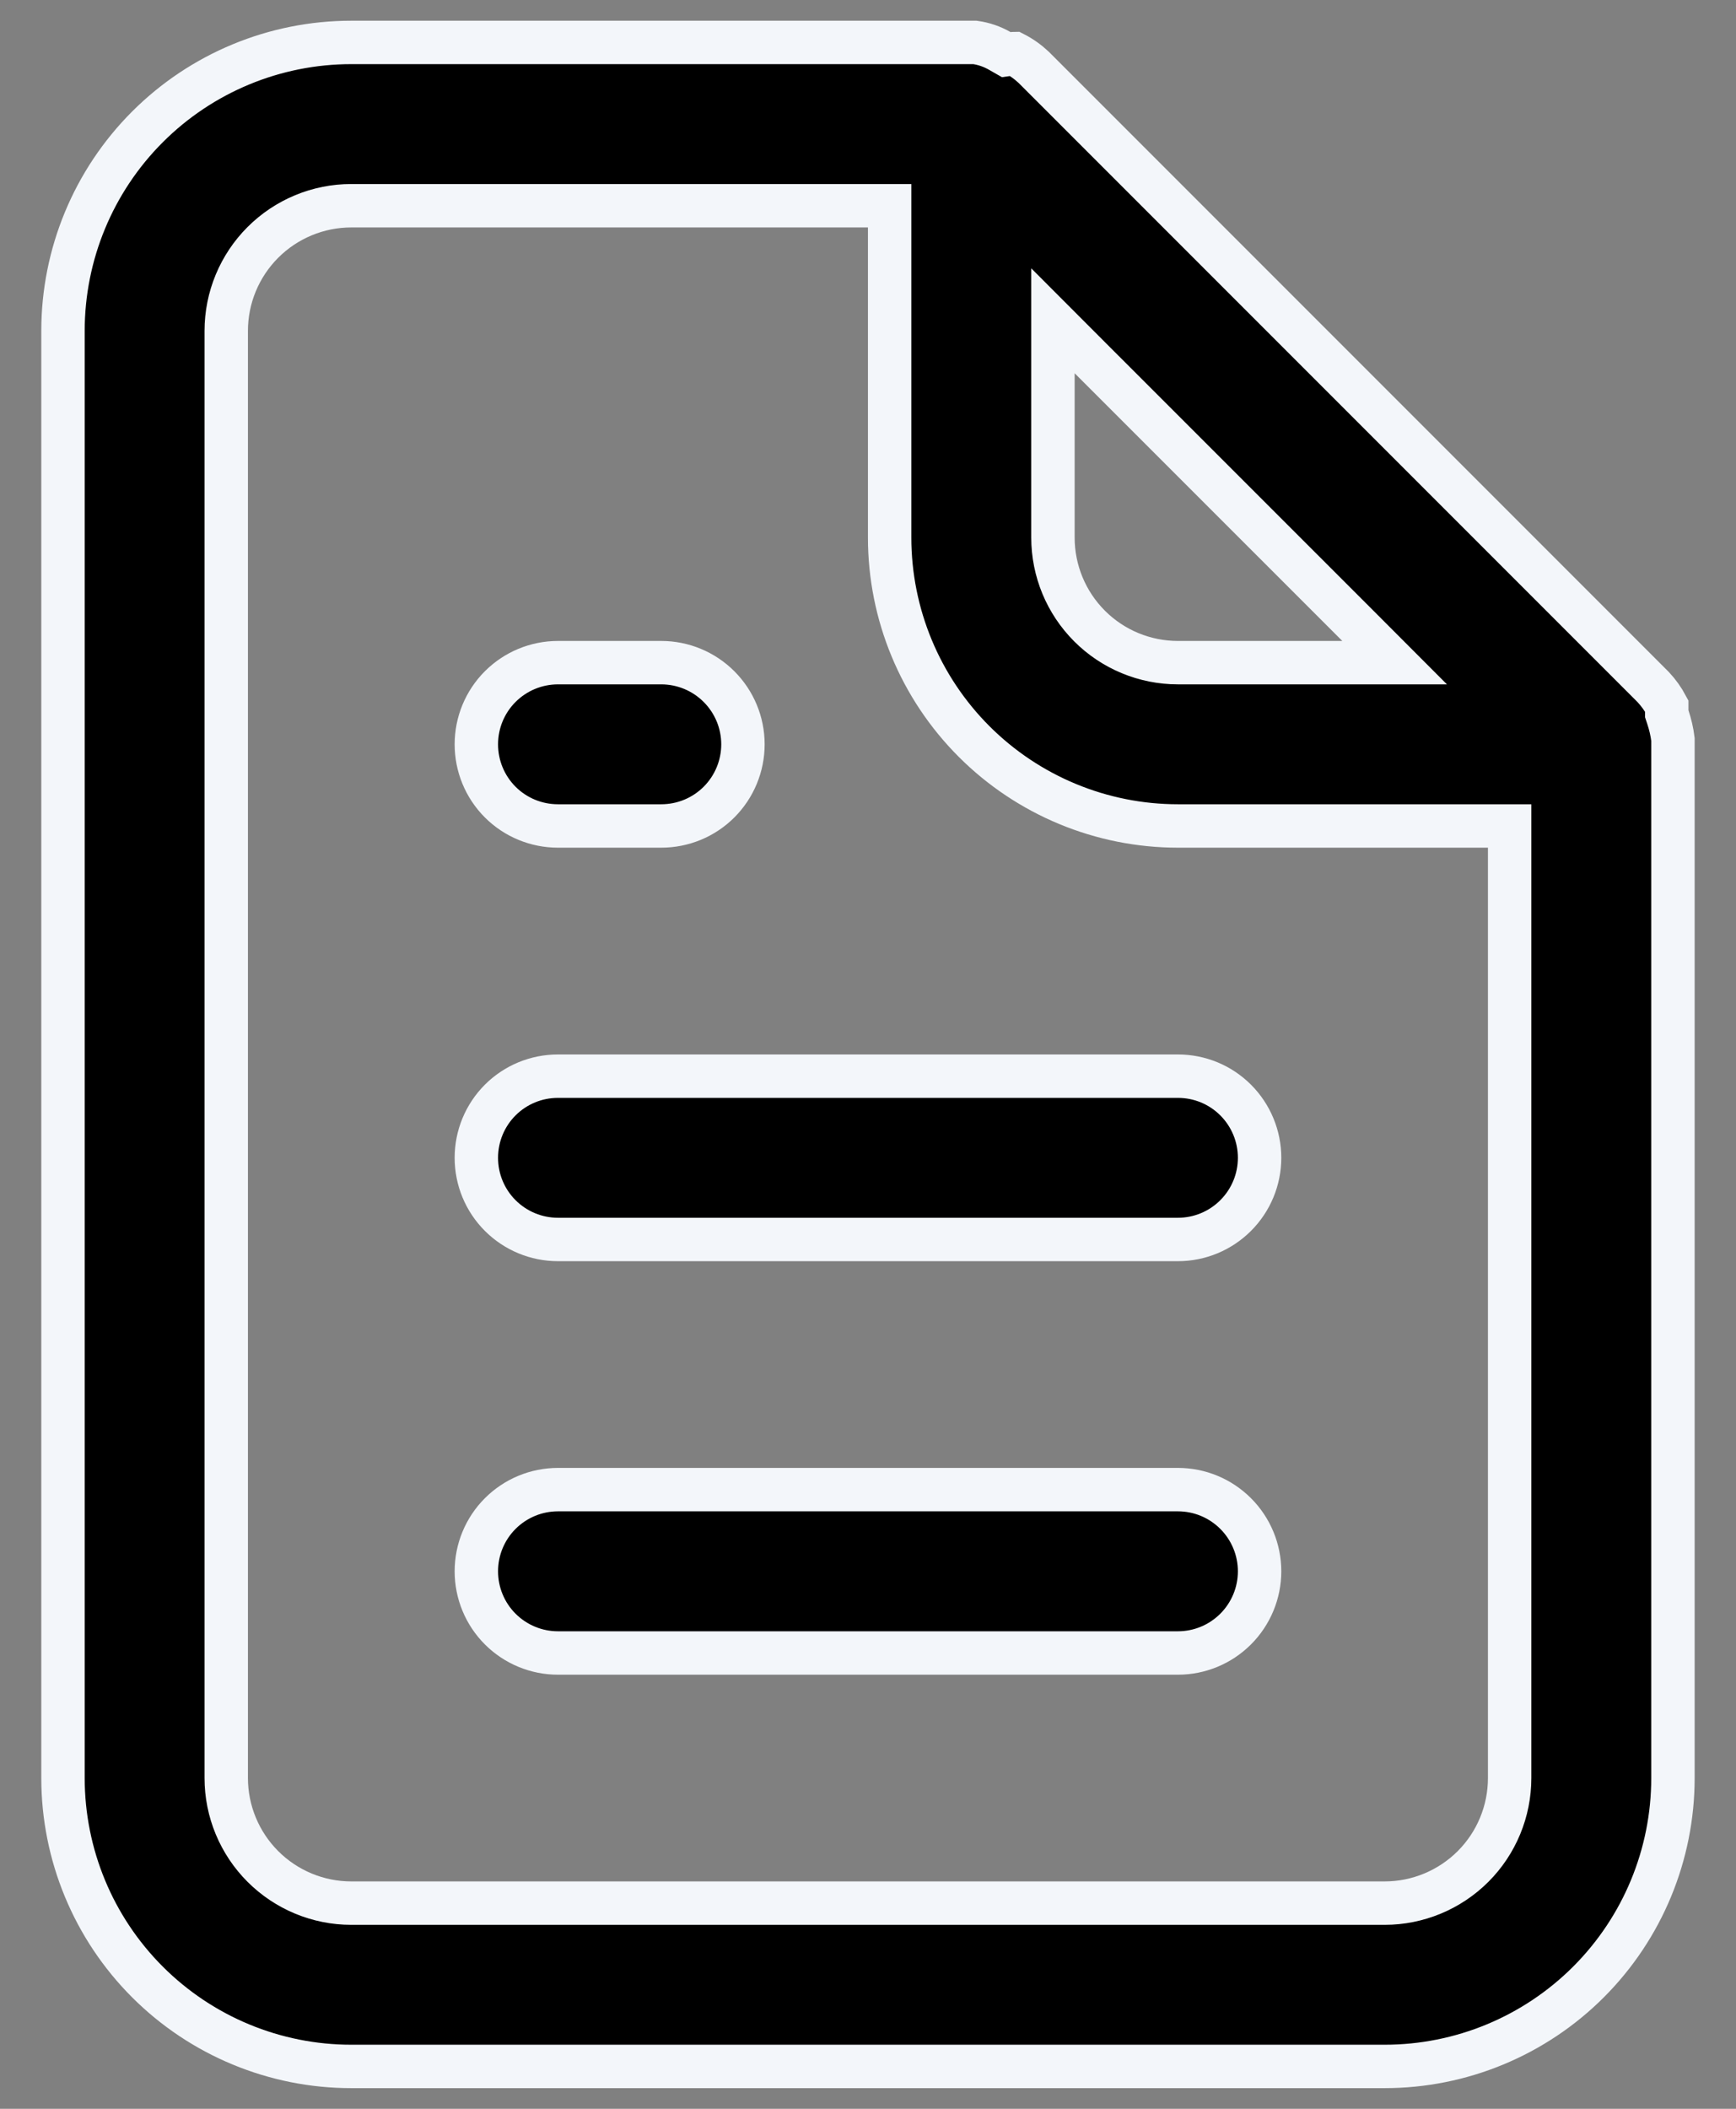 <svg width="28" height="34" viewBox="0 0 28 34" fill="none" xmlns="http://www.w3.org/2000/svg">
<rect x="0" y="0" width="28" height="34" fill="#808080" stroke="none"/>
<path d="M26.883 11.451V11.508L26.901 11.562C26.94 11.679 26.968 11.799 26.983 11.921V11.921V11.922V11.922V11.923V11.923V11.924V11.924V11.925V11.925V11.926V11.926V11.927V11.927V11.928V11.928V11.929V11.929V11.93V11.93V11.931V11.931V11.931V11.932V11.932V11.933V11.933V11.934V11.934V11.935V11.935V11.935V11.936V11.936V11.937V11.937V11.938V11.938V11.938V11.939V11.939V11.94V11.94V11.941V11.941V11.941V11.942V11.942V11.943V11.943V11.944V11.944V11.944V11.945V11.945V11.945V11.946V11.946V11.947V11.947V11.947V11.948V11.948V11.948V11.949V11.949V11.95V11.95V11.95V11.951V11.951V11.951V11.952V11.952V11.953V11.953V11.953V11.954V11.954V11.954V11.955V11.955V11.955V11.956V11.956V11.957V11.957V11.957V11.957V11.958V11.958V11.959V11.959V11.959V11.959V11.96V11.96V11.96V11.961V11.961V11.961V11.962V11.962V11.962V11.963V11.963V11.963V11.963V11.964V11.964V11.964V11.965V11.965V11.965V11.966V11.966V11.966V11.966V11.967V11.967V11.967V11.968V11.968V11.968V11.968V11.969V11.969V11.969V11.97V11.97V11.97V11.97V11.971V11.971V11.971V11.971V11.972V11.972V11.972V11.972V11.973V11.973V11.973V11.973V11.974V11.974V11.974V11.974V11.975V11.975V11.975V11.975V11.976V11.976V11.976V11.976V11.976V11.977V11.977V11.977V11.977V11.978V11.978V11.978V11.978V11.979V11.979V11.979V11.979V11.979V11.979V11.98V11.98V11.98V11.98V11.98V11.981V11.981V11.981V11.981V11.982V11.982V11.982V11.982V11.982V11.982V11.983V11.983V11.983V11.983V11.983V11.984V11.984V11.984V11.984V11.984V11.985V11.985V11.985V11.985V11.985V11.985V11.986V11.986V11.986V11.986V11.986V11.986V11.986V11.987V11.987V11.987V11.987V11.987V11.987V11.988V11.988V11.988V11.988V11.988V11.988V11.988V11.989V11.989V11.989V11.989V11.989V11.989V11.989V11.99V11.99V11.99V11.99V11.99V11.99V11.99V11.991V11.991V11.991V11.991V11.991V11.991V11.991V11.991V11.992V11.992V11.992V11.992V11.992V11.992V11.992V11.992V11.992V11.992V11.993V11.993V11.993V11.993V11.993V11.993V11.993V11.993V11.993V11.994V11.994V11.994V11.994V11.994V11.994V11.994V11.994V11.994V11.994V11.995V11.995V11.995V11.995V11.995V11.995V11.995V11.995V11.995V11.995V11.995V11.995V11.995V11.996V11.996V11.996V11.996V11.996V11.996V11.996V11.996V11.996V11.996V11.996V11.996V11.996V11.997V11.997V11.997V11.997V11.997V11.997V11.997V11.997V11.997V11.997V11.997V11.997V11.997V11.997V11.998V11.998V11.998V11.998V11.998V11.998V11.998V11.998V11.998V11.998V11.998V11.998V11.998V11.998V11.998V11.998V11.998V11.998V11.998V11.998V11.998V11.999V11.999V11.999V11.999V11.999V11.999V11.999V11.999V11.999V11.999V11.999V11.999V11.999V11.999V11.999V11.999V11.999V11.999V11.999V11.999V11.999V11.999V11.999V11.999V11.999V11.999V11.999V11.999V12V12V12V12V12V12V12V12V12V12V12V12V12V12V12V12V12V12V12V12V12V12V12V12V12V12V12V12V12V12V12V12V12V12V12V12V12V12V12V12V12V12V12.001V12.001V12.001V12.001V12.001V12.001V12.001V12.001V12.001V12.001V12.001V12.001V12.001V28.667C26.983 29.901 26.493 31.083 25.621 31.955C24.749 32.827 23.566 33.317 22.333 33.317H5.666C4.433 33.317 3.25 32.827 2.378 31.955C1.506 31.083 1.016 29.901 1.016 28.667V5.334C1.016 4.101 1.506 2.918 2.378 2.046C3.25 1.174 4.433 0.684 5.666 0.684H15.726C15.867 0.704 16.002 0.75 16.125 0.821L16.23 0.881L16.349 0.864C16.352 0.863 16.355 0.863 16.358 0.863C16.473 0.922 16.578 0.997 16.672 1.085L26.665 11.078C26.75 11.169 26.824 11.272 26.883 11.383V11.451ZM17.58 5.77L16.983 5.172V6.017V8.667C16.983 9.202 17.195 9.715 17.573 10.093C17.951 10.472 18.465 10.684 18.999 10.684H21.649H22.494L21.897 10.086L17.58 5.77ZM14.349 3.667V3.317H13.999H5.666C5.131 3.317 4.618 3.53 4.24 3.908C3.862 4.286 3.649 4.799 3.649 5.334V28.667C3.649 29.202 3.862 29.715 4.24 30.093C4.618 30.471 5.131 30.684 5.666 30.684H22.333C22.867 30.684 23.381 30.471 23.759 30.093C24.137 29.715 24.349 29.202 24.349 28.667V13.667V13.317H23.999H18.999C17.766 13.317 16.583 12.827 15.711 11.955C14.839 11.083 14.349 9.901 14.349 8.667V3.667ZM10.666 13.317H8.999C8.65 13.317 8.315 13.179 8.068 12.932C7.821 12.685 7.683 12.35 7.683 12.001C7.683 11.651 7.821 11.317 8.068 11.07C8.315 10.823 8.65 10.684 8.999 10.684H10.666C11.015 10.684 11.35 10.823 11.597 11.07C11.844 11.317 11.983 11.651 11.983 12.001C11.983 12.35 11.844 12.685 11.597 12.932C11.35 13.179 11.015 13.317 10.666 13.317ZM8.068 17.736C8.315 17.489 8.65 17.351 8.999 17.351H18.999C19.349 17.351 19.683 17.489 19.93 17.736C20.177 17.983 20.316 18.318 20.316 18.667C20.316 19.017 20.177 19.351 19.93 19.598C19.683 19.845 19.349 19.984 18.999 19.984H8.999C8.65 19.984 8.315 19.845 8.068 19.598C7.821 19.351 7.683 19.017 7.683 18.667C7.683 18.318 7.821 17.983 8.068 17.736ZM8.068 24.403C8.315 24.156 8.65 24.017 8.999 24.017H18.999C19.349 24.017 19.683 24.156 19.93 24.403C20.177 24.65 20.316 24.985 20.316 25.334C20.316 25.683 20.177 26.018 19.93 26.265C19.683 26.512 19.349 26.651 18.999 26.651H8.999C8.65 26.651 8.315 26.512 8.068 26.265C7.821 26.018 7.683 25.683 7.683 25.334C7.683 24.985 7.821 24.65 8.068 24.403Z" fill="black" stroke="#F3F6FA" stroke-width="0.7"/>
</svg>
